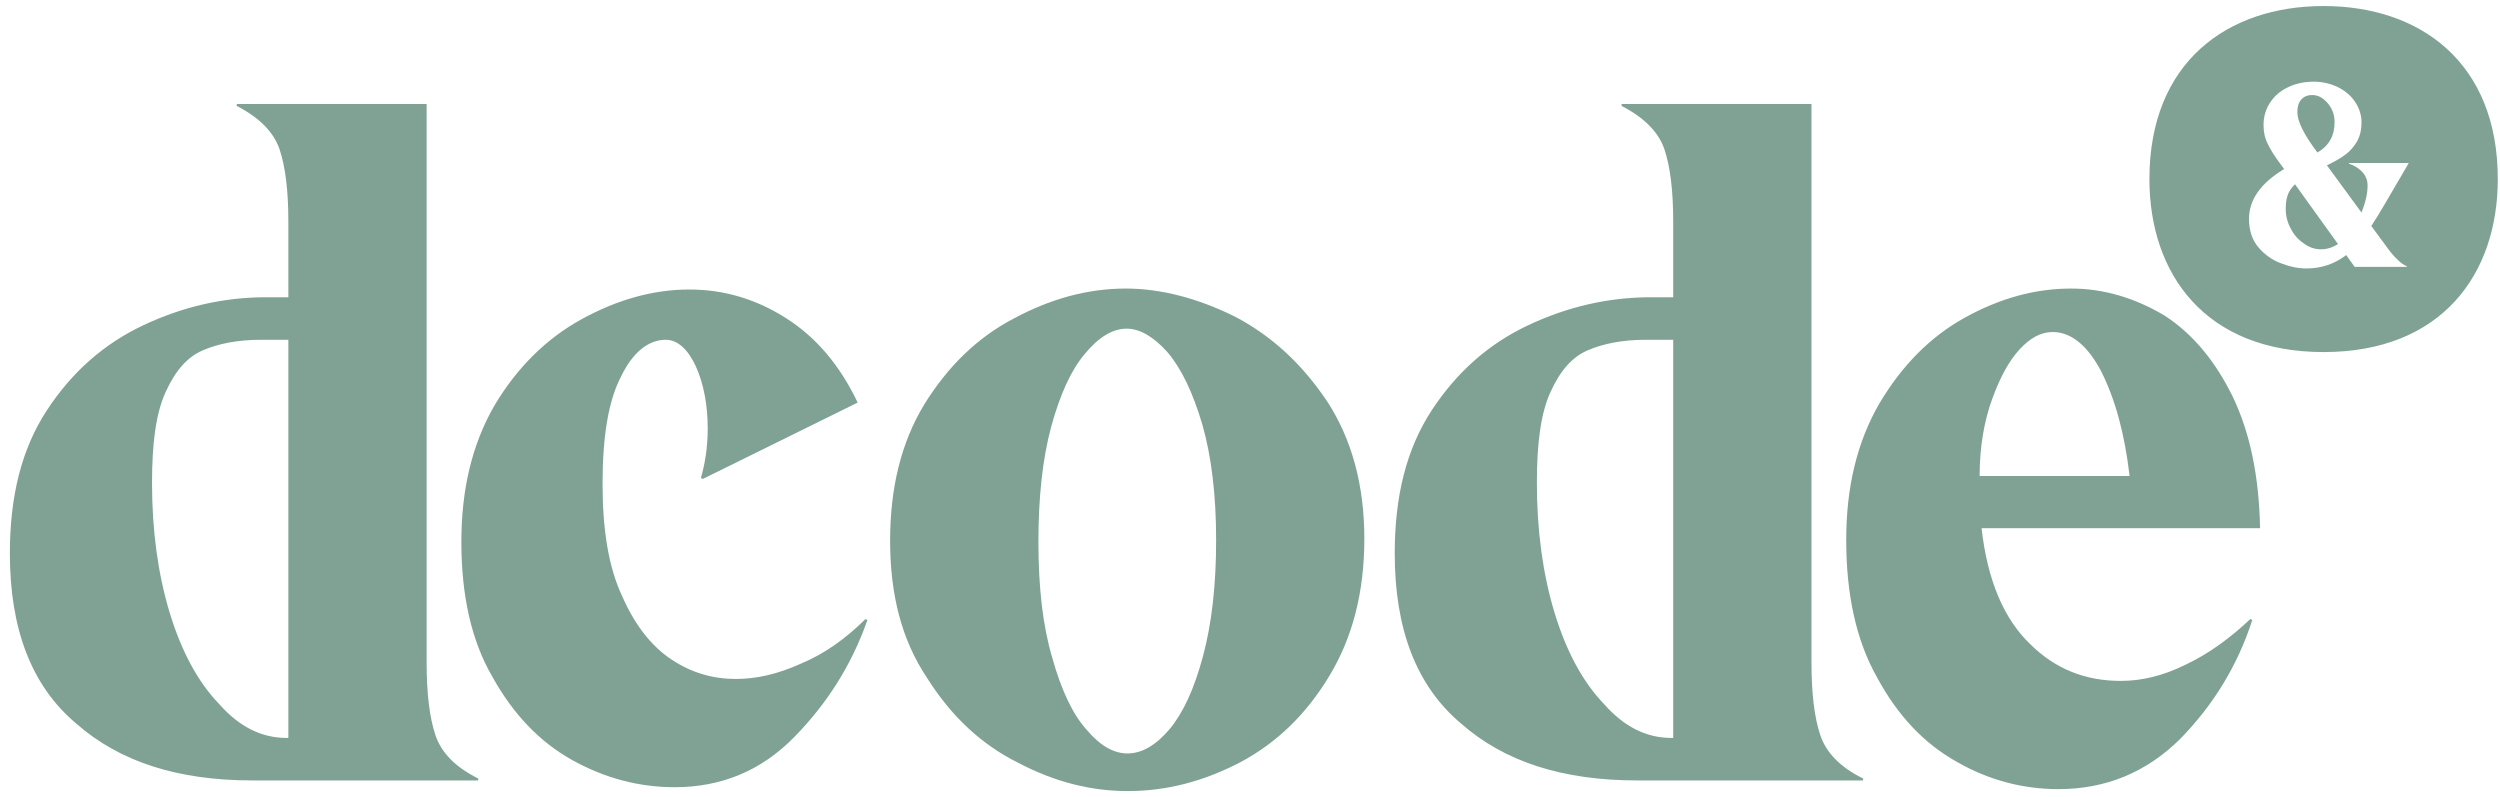 <svg width="207" height="66" viewBox="0 0 207 66" fill="none" xmlns="http://www.w3.org/2000/svg">
<path fill-rule="evenodd" clip-rule="evenodd" d="M192.394 29.151C182.65 29.151 177.972 22.738 177.972 14.826C177.972 5.146 184.429 0.5 192.394 0.5C200.36 0.5 206.817 5.146 206.817 14.826C206.817 22.738 202.139 29.151 192.394 29.151ZM20.893 64.62C14.765 64.62 9.927 63.099 6.299 59.899C2.59 56.778 0.817 52.057 0.817 45.816C0.817 41.095 1.784 37.174 3.88 33.974C5.977 30.773 8.637 28.453 11.863 26.932C15.088 25.412 18.474 24.612 22.021 24.612H23.876V18.371C23.876 15.81 23.634 13.81 23.15 12.37C22.666 10.929 21.457 9.729 19.603 8.769V8.609H35.325V54.858C35.325 57.418 35.567 59.419 36.05 60.859C36.534 62.299 37.663 63.5 39.598 64.46V64.62H20.893ZM12.588 39.975C12.588 43.896 13.072 47.496 14.039 50.697C15.007 53.898 16.378 56.458 18.151 58.299C19.845 60.219 21.699 61.099 23.715 61.099H23.876V28.133H21.618C19.683 28.133 18.071 28.453 16.781 29.013C15.491 29.573 14.523 30.693 13.717 32.453C12.911 34.214 12.588 36.694 12.588 39.975ZM55.858 65.18C52.956 65.18 50.134 64.46 47.392 62.94C44.651 61.419 42.474 59.099 40.781 56.058C39.007 53.018 38.201 49.257 38.201 44.856C38.201 40.535 39.088 36.774 40.942 33.574C42.797 30.453 45.215 28.053 48.118 26.452C51.02 24.852 54.004 23.972 57.068 23.972C59.97 23.972 62.631 24.772 65.13 26.372C67.629 27.973 69.565 30.293 71.016 33.334L58.196 39.655L58.035 39.575C58.358 38.455 58.599 37.094 58.599 35.494C58.599 33.574 58.277 31.813 57.632 30.373C56.987 28.933 56.1 28.133 55.132 28.133C53.681 28.133 52.391 29.173 51.424 31.173C50.376 33.174 49.892 36.134 49.892 40.055C49.892 43.816 50.376 46.936 51.504 49.337C52.552 51.737 53.923 53.498 55.616 54.618C57.309 55.738 59.083 56.218 60.938 56.218C62.631 56.218 64.404 55.818 66.34 54.938C68.275 54.138 70.048 52.858 71.661 51.257L71.822 51.337C70.532 55.018 68.516 58.219 65.775 61.019C63.034 63.82 59.728 65.18 55.858 65.18ZM135.559 64.62C129.431 64.62 124.593 63.099 120.965 59.899C117.256 56.778 115.483 52.057 115.483 45.816C115.483 41.095 116.45 37.174 118.546 33.974C120.643 30.773 123.303 28.453 126.528 26.932C129.753 25.412 133.14 24.612 136.687 24.612H138.542V18.371C138.542 15.81 138.3 13.81 137.816 12.37C137.332 10.929 136.123 9.729 134.269 8.769V8.609H149.991V54.858C149.991 57.418 150.233 59.419 150.716 60.859C151.2 62.299 152.329 63.5 154.264 64.46V64.62H135.559ZM127.254 39.975C127.254 43.896 127.738 47.496 128.705 50.697C129.673 53.898 131.044 56.458 132.817 58.299C134.51 60.219 136.365 61.099 138.381 61.099H138.542V28.133H136.284C134.349 28.133 132.737 28.453 131.447 29.013C130.157 29.573 129.189 30.693 128.383 32.453C127.577 34.214 127.254 36.694 127.254 39.975ZM162.058 63.099C164.719 64.62 167.541 65.34 170.443 65.34C174.313 65.34 177.7 63.98 180.522 61.179C183.263 58.379 185.279 55.098 186.488 51.337L186.327 51.257C184.634 52.858 182.86 54.138 181.005 55.018C179.07 55.978 177.297 56.378 175.604 56.378C172.701 56.378 170.202 55.418 168.105 53.338C165.928 51.257 164.558 48.057 164.074 43.736H187.133C187.052 39.495 186.327 35.894 184.876 32.854C183.424 29.893 181.57 27.653 179.232 26.132C176.813 24.692 174.233 23.892 171.492 23.892C168.508 23.892 165.606 24.692 162.703 26.292C159.801 27.893 157.463 30.293 155.608 33.414C153.754 36.614 152.867 40.375 152.867 44.696C152.867 49.177 153.673 53.017 155.447 56.138C157.14 59.259 159.317 61.579 162.058 63.099ZM176.329 39.415H163.913C163.913 36.934 164.316 34.774 164.961 33.014C165.606 31.253 166.331 29.893 167.218 28.933C168.105 27.973 168.992 27.492 169.96 27.492C171.492 27.492 172.862 28.613 173.991 30.773C175.12 33.014 175.926 35.894 176.329 39.415ZM188.908 21.815C189.63 22.097 190.307 22.228 190.963 22.228C192.21 22.228 193.303 21.858 194.265 21.12L194.965 22.097H199.294V22.054C199.032 21.945 198.792 21.771 198.529 21.511C198.267 21.272 197.939 20.903 197.589 20.403L196.343 18.709C196.692 18.188 197.064 17.58 197.48 16.863L199.448 13.496H194.506V13.561C194.921 13.692 195.271 13.909 195.577 14.213C195.883 14.539 196.036 14.93 196.036 15.364C196.036 16.016 195.861 16.776 195.533 17.601L192.669 13.692C193.281 13.388 193.806 13.105 194.2 12.801C194.593 12.519 194.899 12.15 195.162 11.715C195.402 11.281 195.533 10.759 195.533 10.13C195.533 9.5 195.337 8.935 194.987 8.414C194.637 7.893 194.156 7.502 193.544 7.197C192.931 6.915 192.275 6.763 191.576 6.763C190.745 6.763 190.023 6.937 189.411 7.241C188.777 7.545 188.296 7.979 187.946 8.522C187.596 9.065 187.421 9.674 187.421 10.347C187.421 10.933 187.53 11.455 187.771 11.911C187.99 12.389 188.34 12.931 188.821 13.583L189.127 13.996C187.181 15.169 186.218 16.537 186.218 18.123C186.218 19.078 186.481 19.882 187.006 20.49C187.53 21.098 188.165 21.554 188.908 21.815ZM189.673 18.926C189.389 18.405 189.258 17.862 189.258 17.297C189.258 16.863 189.302 16.494 189.411 16.189C189.498 15.885 189.717 15.56 190.023 15.255L193.587 20.208C193.106 20.512 192.647 20.642 192.166 20.642C191.685 20.642 191.204 20.49 190.767 20.164C190.307 19.86 189.936 19.448 189.673 18.926ZM191.882 12.627C190.767 11.15 190.22 10.043 190.22 9.283C190.22 8.87 190.307 8.522 190.526 8.262C190.745 8.001 191.051 7.871 191.466 7.871C191.947 7.871 192.363 8.11 192.735 8.544C193.106 8.979 193.303 9.5 193.303 10.108C193.303 10.673 193.194 11.15 192.975 11.541C192.756 11.954 192.407 12.323 191.882 12.627Z" fill="#7FA295"/>
<path fill-rule="evenodd" clip-rule="evenodd" d="M84.344 63.179C87.408 64.78 90.391 65.5 93.375 65.5C96.6 65.5 99.663 64.7 102.727 63.099C105.71 61.499 108.129 59.179 110.064 55.978C111.999 52.778 112.967 49.017 112.967 44.616C112.967 40.135 111.919 36.374 109.903 33.254C107.807 30.133 105.307 27.813 102.243 26.212C99.18 24.692 96.116 23.892 93.213 23.892C89.988 23.892 86.924 24.772 83.941 26.372C80.877 27.973 78.459 30.373 76.524 33.494C74.589 36.694 73.702 40.455 73.702 44.776C73.702 49.257 74.669 53.017 76.766 56.138C78.781 59.339 81.281 61.659 84.344 63.179ZM89.969 60.422C91.118 61.775 92.236 62.384 93.353 62.384C94.562 62.384 95.71 61.707 96.858 60.355C97.976 59.002 98.883 57.04 99.608 54.335C100.333 51.629 100.695 48.45 100.695 44.73C100.695 40.943 100.303 37.764 99.547 35.126C98.762 32.488 97.825 30.526 96.677 29.174C95.529 27.889 94.381 27.212 93.293 27.212C92.084 27.212 90.936 27.956 89.818 29.309C88.67 30.662 87.764 32.691 87.039 35.329C86.314 38.034 85.981 41.213 85.981 44.866C85.981 48.653 86.344 51.832 87.129 54.47C87.885 57.175 88.821 59.137 89.969 60.422Z" fill="#7FA295"/>
</svg>
